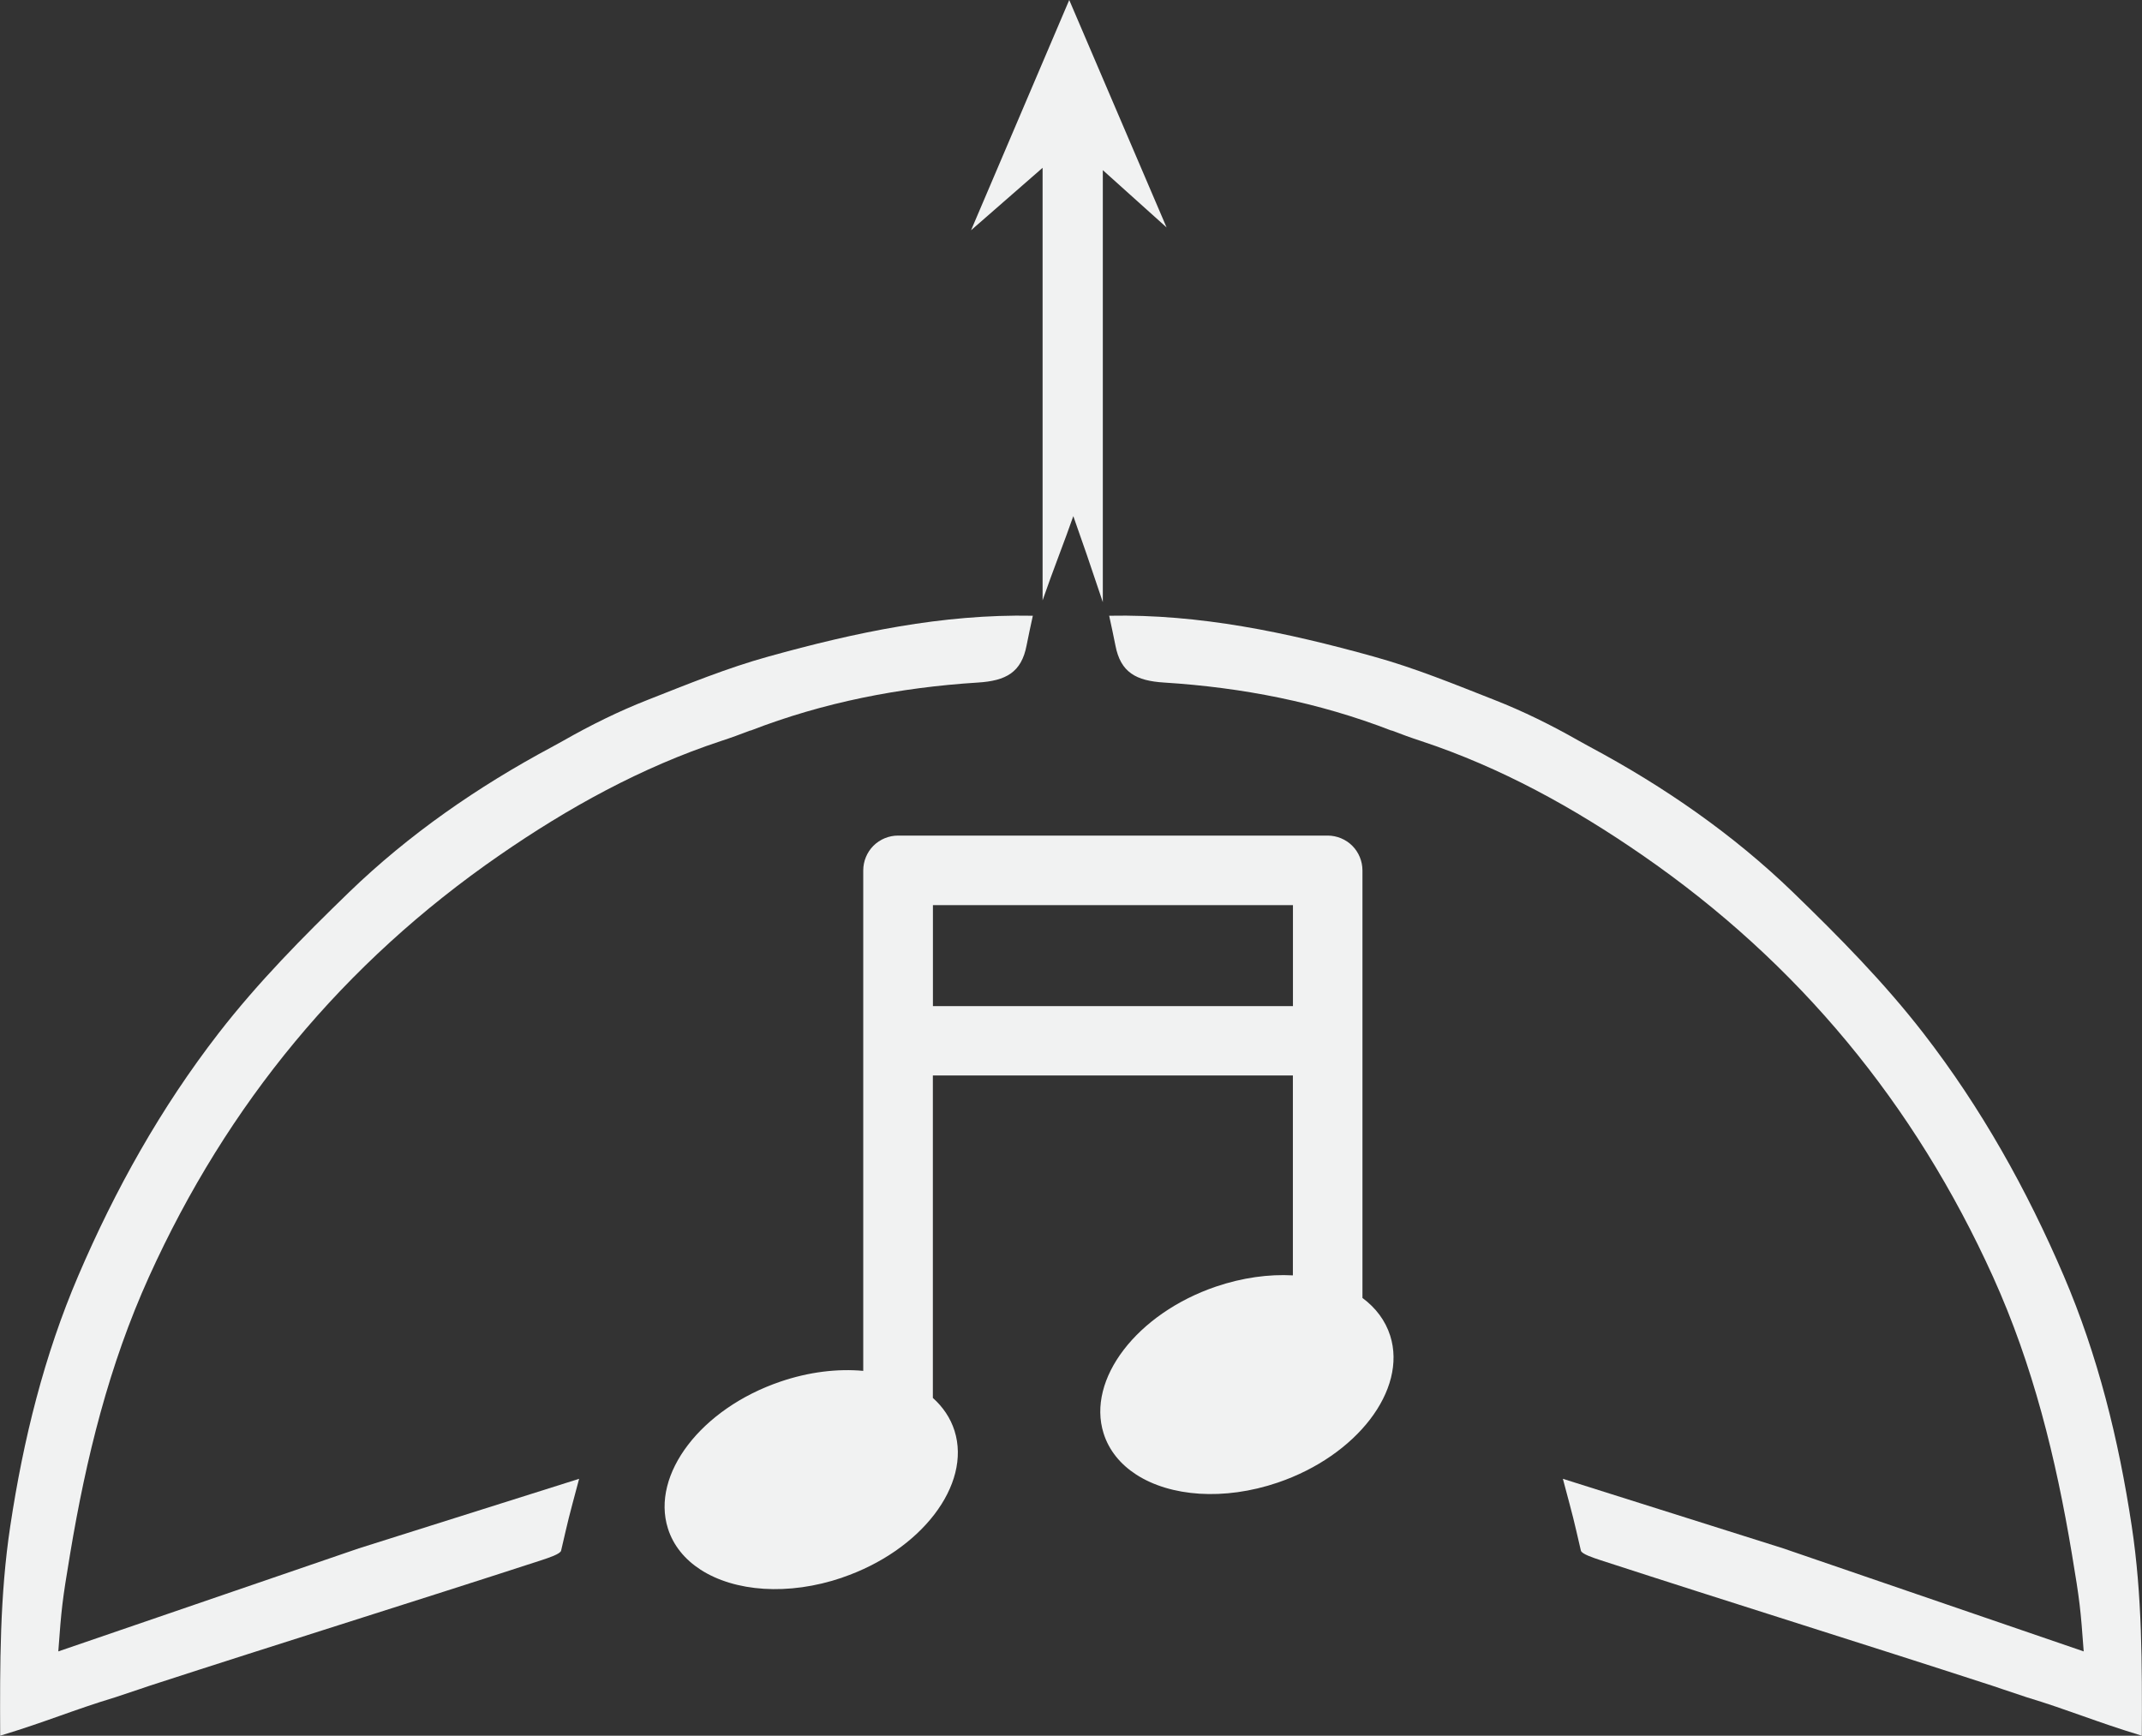 <svg xmlns="http://www.w3.org/2000/svg" id="Layer_2" viewBox="0 0 357.81 289.92"><rect x="0" y="0" width="357.81" height="289.92" fill="#333333" stroke="none"/><defs><style>      .cls-1 {        fill: #f1f2f2;      }    </style></defs><g id="Layer_1-2" data-name="Layer_1"><g><path class="cls-1" d="M125.35,122.01c-1.63.63-3.27,1.23-4.93,1.77-13.31,4.4-25.47,11.12-36.96,19.06-26.07,18-45.51,41.58-58.57,70.42-6.69,14.78-10.51,30.28-13.18,46.31-1.33,7.96-1.44,9.07-1.97,16.27,17.09-5.86,33.64-11.54,50.19-17.21,12.19-3.85,24.38-7.7,36.81-11.62-1.96,7.35-1.62,6.02-3.01,12-.13.56-2.07,1.19-3.24,1.58-21.8,7.09-43.68,13.89-65.48,20.98-.75.24-2.33.81-5.63,1.89-7.47,2.27-11.38,4.04-19.35,6.46-.05-11.92-.07-23.43,1.69-35.04,2.18-14.44,5.65-28.47,11.36-41.8,6.16-14.38,13.77-28.01,23.43-40.49,6.6-8.52,14.1-16.1,21.78-23.54,10.03-9.7,21.55-17.67,33.85-24.25.66-.35,1.31-.71,1.96-1.08,4.55-2.59,9.25-4.92,14.13-6.83,6.64-2.61,13.24-5.32,20.15-7.23,14.47-4.02,29.01-7.11,44.15-6.81-.37,1.77-.74,3.34-1.04,4.94-.86,4.54-3.47,5.93-8.15,6.22-13.02.82-25.77,3.29-37.98,8.03Z"></path><path class="cls-1" d="M232.46,122.01c1.63.63,3.27,1.23,4.93,1.77,13.31,4.4,25.47,11.12,36.96,19.06,26.07,18,45.51,41.58,58.57,70.42,6.69,14.78,10.51,30.28,13.18,46.31,1.33,7.96,1.44,9.07,1.97,16.27-17.09-5.86-33.64-11.54-50.19-17.21-12.19-3.85-24.38-7.7-36.81-11.62,1.96,7.35,1.62,6.02,3.01,12,.13.56,2.07,1.19,3.24,1.58,21.8,7.09,43.68,13.89,65.48,20.98.75.24,2.33.81,5.63,1.89,7.47,2.27,11.38,4.04,19.35,6.46.05-11.92.07-23.43-1.69-35.04-2.18-14.44-5.65-28.47-11.36-41.8-6.16-14.38-13.77-28.01-23.43-40.49-6.6-8.52-14.1-16.1-21.78-23.54-10.03-9.7-21.55-17.67-33.85-24.25-.66-.35-1.31-.71-1.96-1.08-4.55-2.59-9.25-4.92-14.13-6.83-6.64-2.61-13.24-5.32-20.15-7.23-14.47-4.02-29.01-7.11-44.15-6.81.37,1.77.74,3.34,1.04,4.94.86,4.54,3.47,5.93,8.15,6.22,13.02.82,25.77,3.29,37.98,8.03Z"></path><path class="cls-1" d="M194.87,37.99c-3.95-3.55-7.23-6.5-10.65-9.57v72.16c-3-8.96-2.48-7.33-4.93-14.37-1.33,3.86-3.47,9.25-5.13,14.07V28.03c-3.93,3.43-7.44,6.5-11.95,10.43,5.63-13.22,10.81-25.36,16.4-38.46,5.6,13.08,10.85,25.34,16.26,37.99Z"></path></g><path class="cls-1" d="M140.67,263.51c13.22-4.5,21.63-15.48,18.78-24.52-.68-2.14-1.93-3.98-3.62-5.49v-53.86h60.14v33.39c-4.01-.22-8.41.37-12.84,1.87-13.22,4.5-21.63,15.48-18.78,24.52.9,2.86,2.83,5.19,5.46,6.89,5.67,3.66,14.61,4.4,23.64,1.33,13.22-4.5,21.63-15.48,18.78-24.52-.81-2.56-2.43-4.68-4.64-6.32v-69.99s0-1.43,0-1.43c0-1.53-.62-3.03-1.7-4.11-1.08-1.08-2.58-1.7-4.11-1.7h-71.77c-1.53,0-3.03.62-4.11,1.7-1.08,1.08-1.7,2.58-1.7,4.11v83.6c-4.27-.39-9.05.16-13.85,1.8-13.22,4.5-21.63,15.48-18.78,24.52.9,2.86,2.83,5.19,5.46,6.89,5.67,3.66,14.61,4.4,23.64,1.33ZM215.98,168.06h-60.14v-16.87h60.14v16.87Z"></path></g></svg>